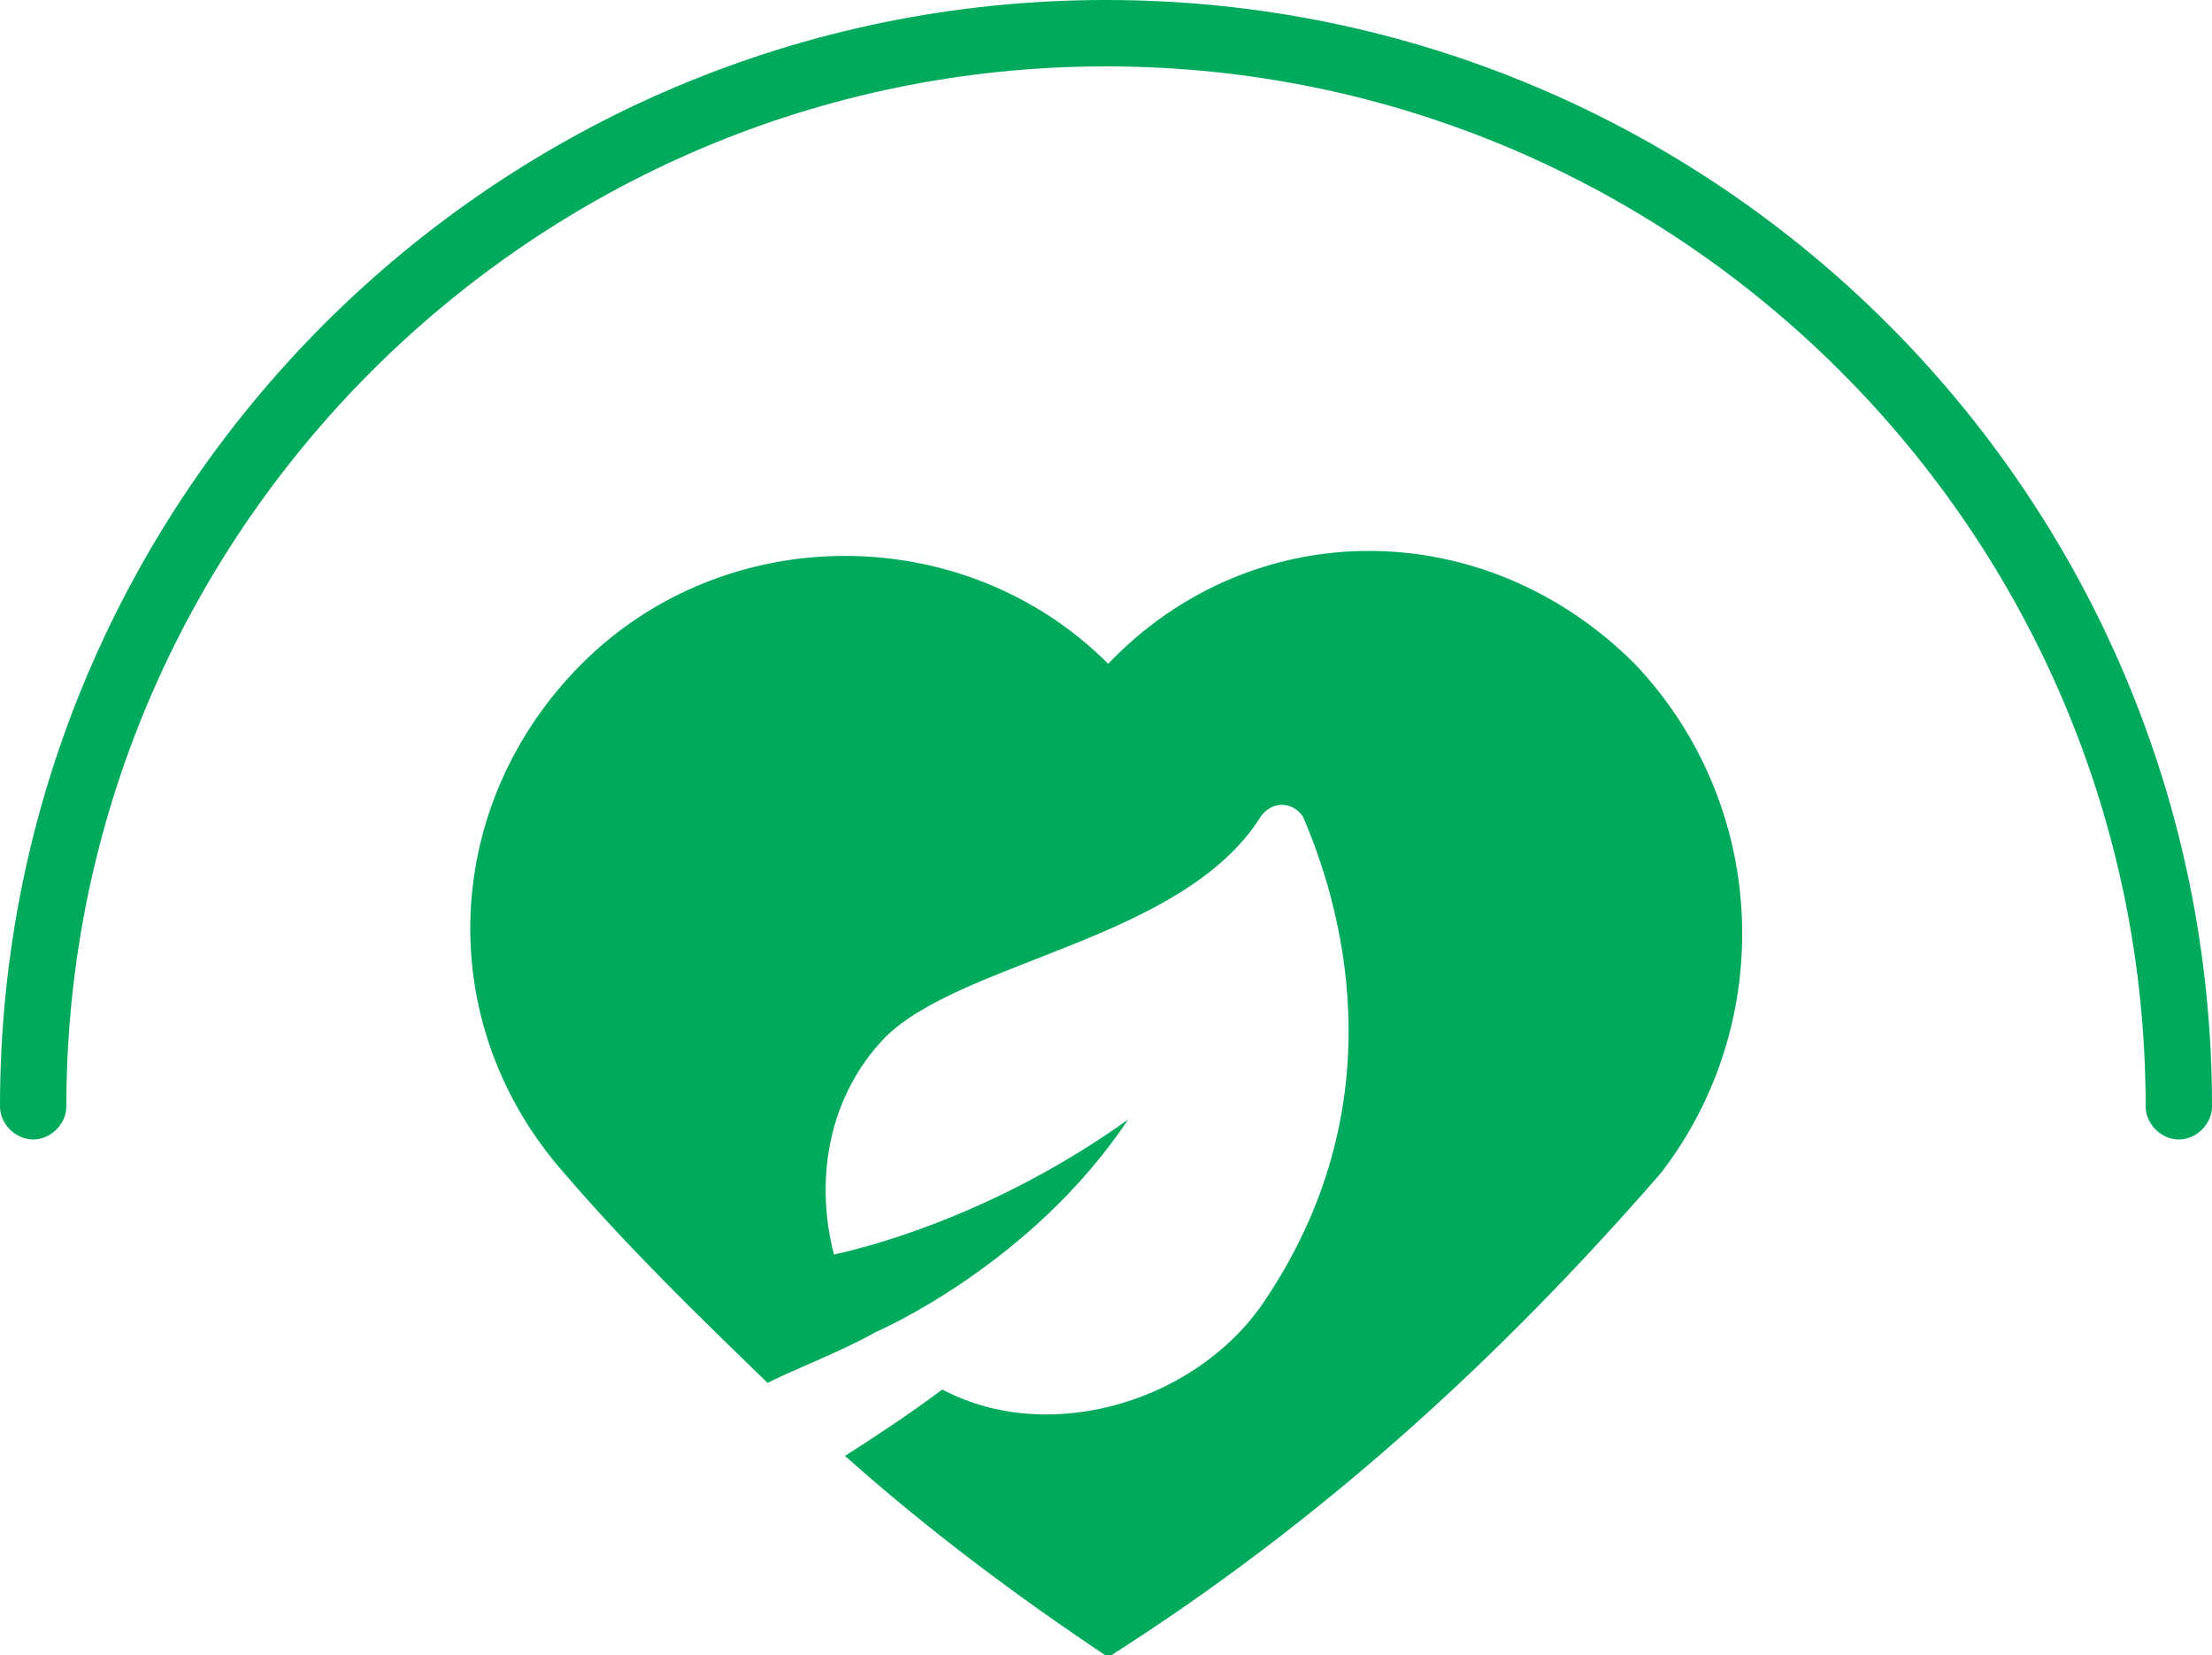 <?xml version="1.0" encoding="utf-8"?>
<!-- Generator: Adobe Illustrator 27.9.6, SVG Export Plug-In . SVG Version: 9.03 Build 54986)  -->
<svg version="1.1" id="レイヤー_1" xmlns="http://www.w3.org/2000/svg" xmlns:xlink="http://www.w3.org/1999/xlink" x="0px"
	 y="0px" viewBox="0 0 100 74.8" style="enable-background:new 0 0 100 74.8;" xml:space="preserve">
<style type="text/css">
	.st0{fill:#00AA5C;}
</style>
<g>
	<path class="st0" d="M73.9,30L73.9,30c-6.8-6.8-17.3-6.8-23.8,0l0,0l0,0c-6.5-6.5-17.3-6.5-23.8,0c-6.3,6.3-6.8,16.1-0.9,22.9
		c3,3.5,6.1,6.5,9.3,9.6c1.4-0.7,3.3-1.4,4.9-2.3l0,0c0,0,7-3,11.4-9.6c-5.6,4-11,5.6-13.3,6.1c-0.9-3.5-0.2-7.2,2.3-9.8
		c3.5-3.5,13.5-4.4,17-10c0.5-0.7,1.4-0.7,1.9,0c1.6,3.7,4.4,12.6-1.6,21.7c-3,4.7-9.8,6.8-14.7,4.2c-1.6,1.2-3.3,2.3-4.4,3
		c3.7,3.3,7.7,6.3,11.9,9.1c9.6-6.1,17.7-13.5,25-21.9C80.4,46.1,79.9,36.3,73.9,30z"/>
	<path class="st0" d="M98.5,51.5c-0.8,0-1.5-0.7-1.5-1.5C97,24.1,75.9,3,50,3S3,24.1,3,50c0,0.8-0.7,1.5-1.5,1.5S0,50.8,0,50
		C0,22.4,22.4,0,50,0s50,22.4,50,50C100,50.8,99.3,51.5,98.5,51.5z"/>
</g>
</svg>
